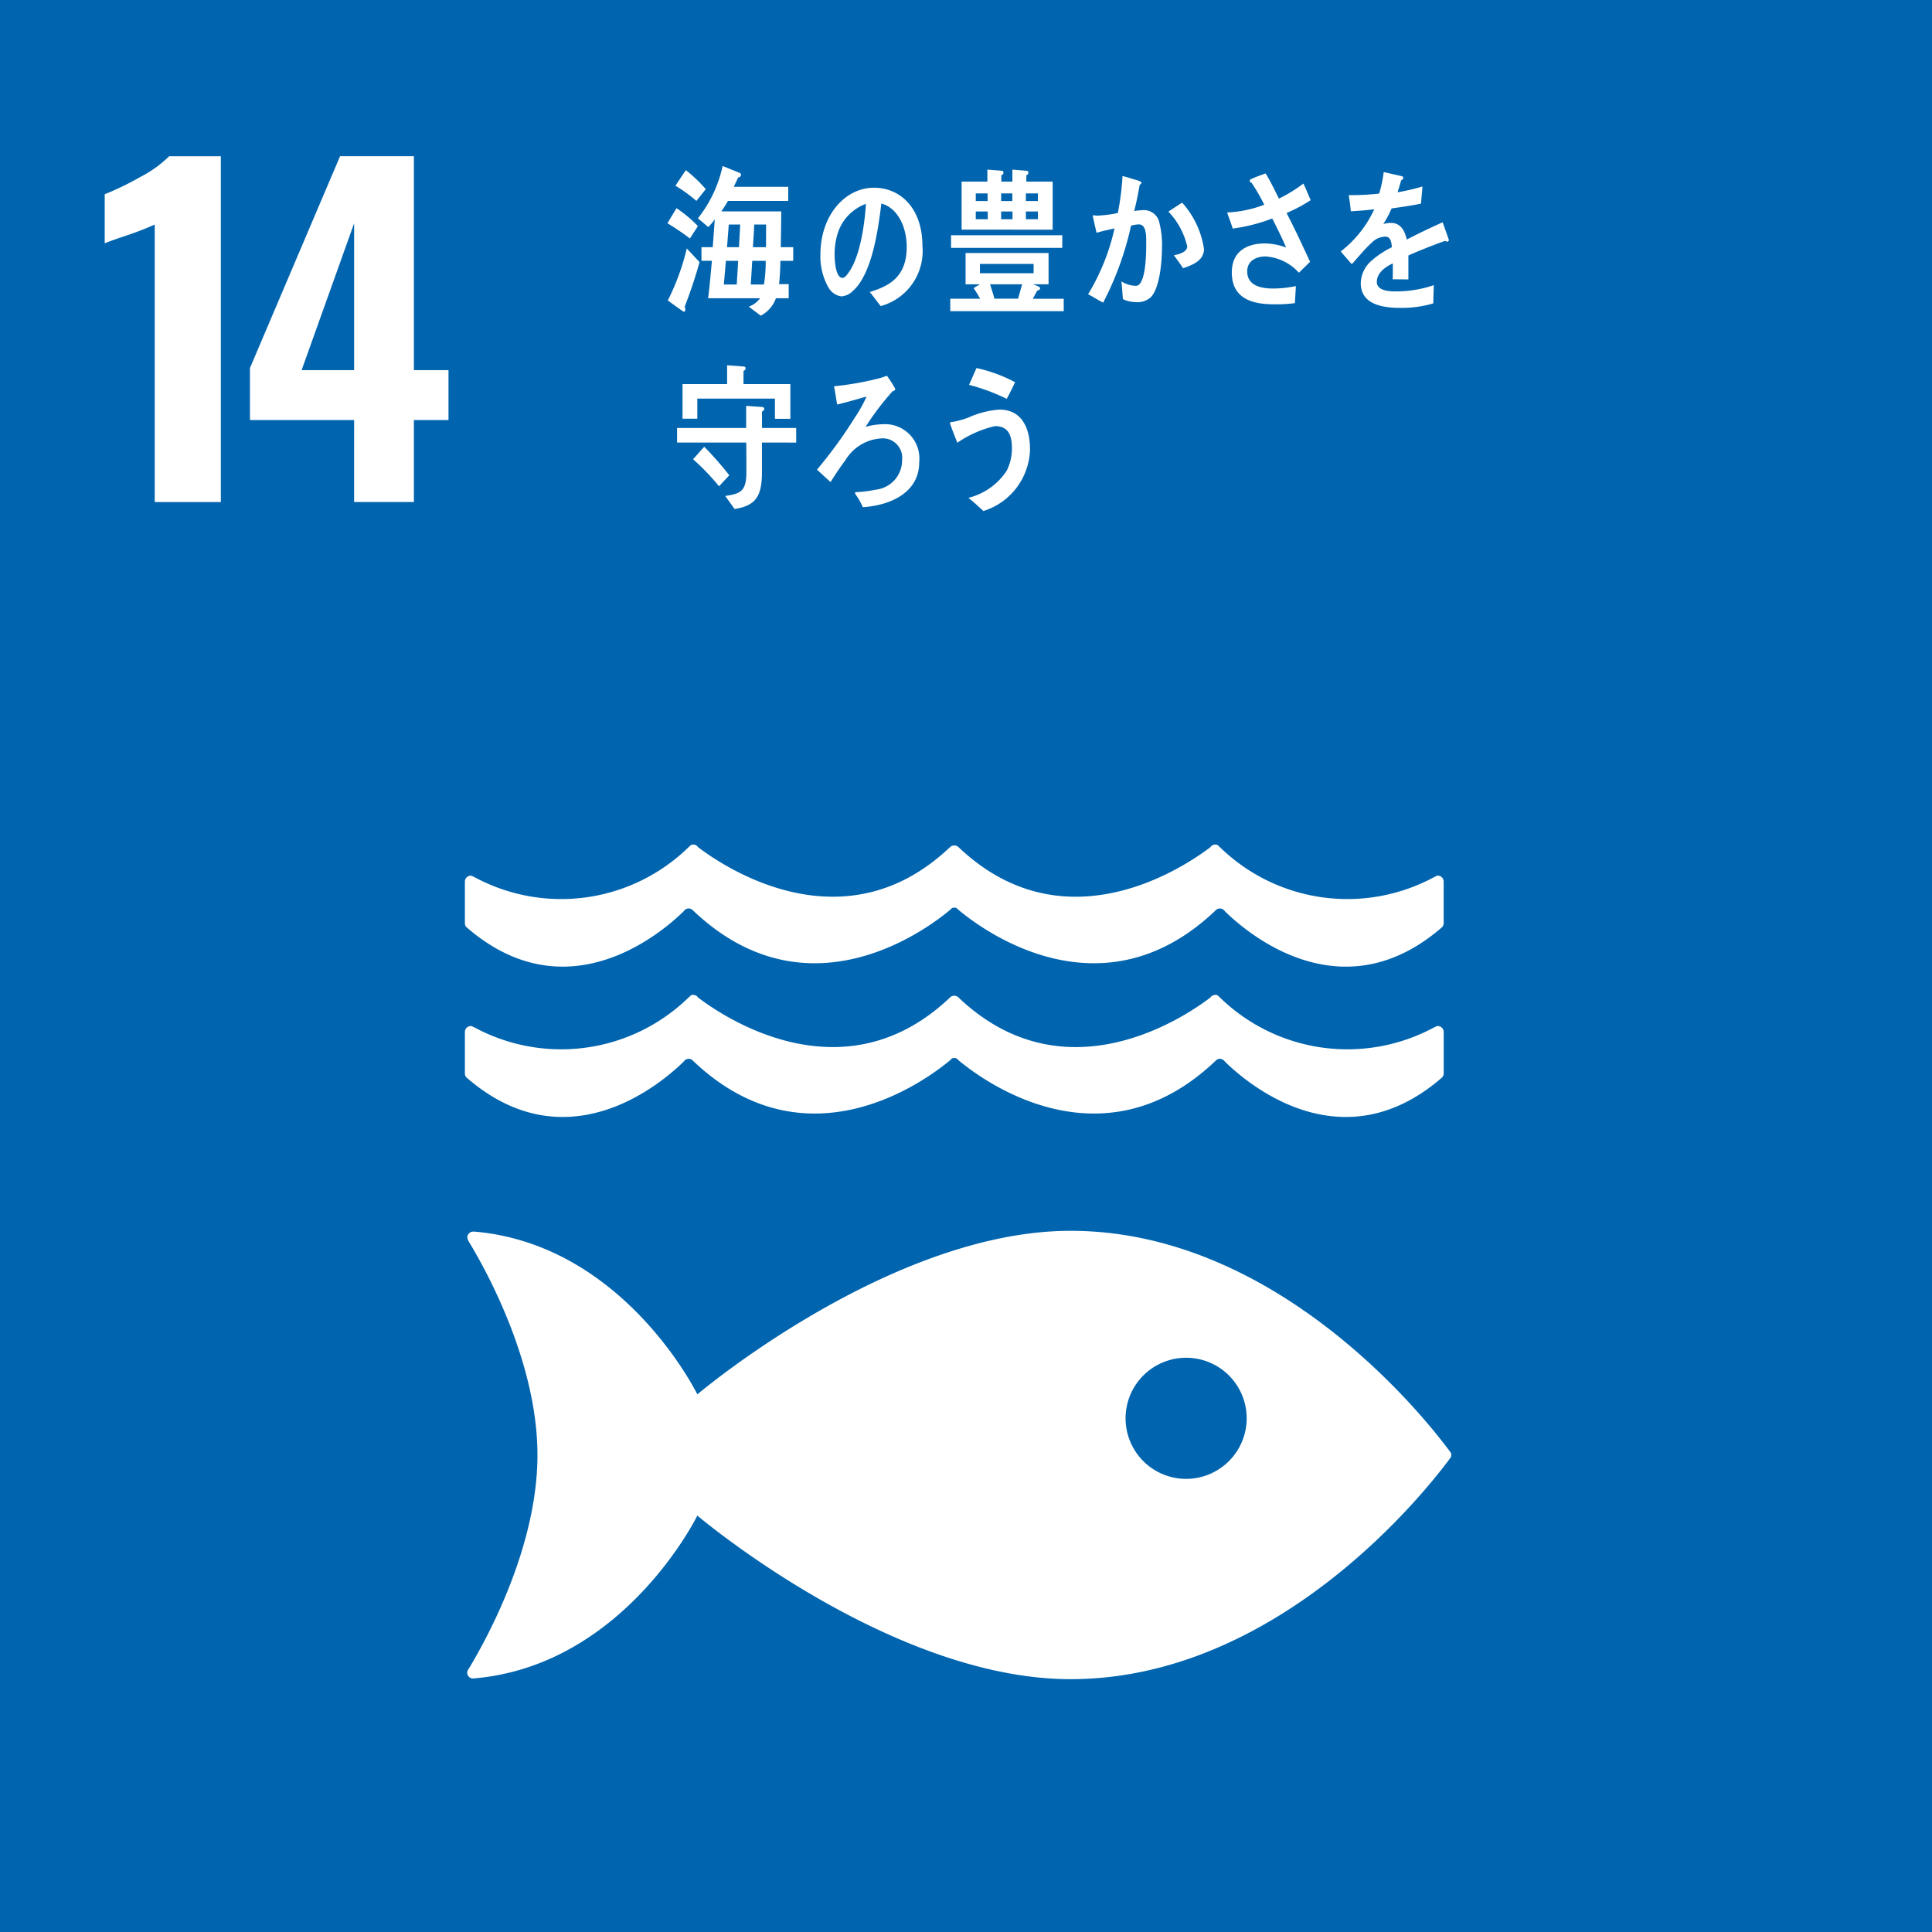 <svg xmlns="http://www.w3.org/2000/svg" width="134" height="134" viewBox="0 0 134 134">
  <g id="icon" transform="translate(-0.053 -0.105)">
    <rect id="長方形_4660" data-name="長方形 4660" width="134" height="134" transform="translate(0.053 0.105)" fill="#0064ae"/>
    <g id="グループ_1270" data-name="グループ 1270" transform="translate(7.323 10.941)">
      <path id="パス_2551" data-name="パス 2551" d="M249.5,603.321a20.055,20.055,0,0,1-1.9.74q-1.243.415-1.569.563v-3.405a19.7,19.7,0,0,0,2.443-1.184,8.239,8.239,0,0,0,2.028-1.451h3.583v23.984H249.5Z" transform="translate(-246.038 -598.583)" fill="#fff"/>
      <path id="パス_2552" data-name="パス 2552" d="M266.415,616.882H259.19V613.27l6.248-14.687h5.122v14.835h2.4v3.464h-2.4v5.685h-4.146Zm0-3.464V603.232l-3.642,10.186Z" transform="translate(-249.123 -598.583)" fill="#fff"/>
    </g>
    <g id="グループ_1271" data-name="グループ 1271" transform="translate(32.297 58.681)">
      <path id="パス_2553" data-name="パス 2553" d="M341.975,699.692c-1.591-2.149-11.863-15.245-26.265-15.245-12.507,0-25.885,11.344-25.885,11.344S284.8,685.5,274.518,684.516c-.06,0-.125-.014-.194-.014h-.064a.419.419,0,0,0-.393.407,1.138,1.138,0,0,0,.161.376c1.325,2.2,4.707,8.459,4.707,14.712,0,6.274-3.4,12.549-4.714,14.739l-.089.139a.4.4,0,0,0,.315.622l.112-.009a.408.408,0,0,0,.108-.01c10.312-.961,15.357-11.279,15.357-11.279s13.378,11.345,25.885,11.345c14.4,0,24.675-13.1,26.265-15.241.044-.059.079-.109.11-.148a.42.42,0,0,0,.034-.158.4.4,0,0,0-.034-.157c-.031-.044-.067-.094-.11-.148m-18.257,1.96a4.2,4.2,0,1,1,4.209-4.205,4.206,4.206,0,0,1-4.209,4.205" transform="translate(-273.702 -657.656)" fill="#fff"/>
      <path id="パス_2554" data-name="パス 2554" d="M288.83,667.693a.435.435,0,0,1,.11-.114.431.431,0,0,1,.227-.077.4.4,0,0,1,.282.115.068.068,0,0,0,.018.018c7.851,7.484,16.087,1.418,17.8,0l.168-.16a.417.417,0,0,1,.155-.026.465.465,0,0,1,.166.026l.168.16c1.712,1.418,9.946,7.484,17.8,0a.069.069,0,0,1,.015-.018.4.4,0,0,1,.278-.115.418.418,0,0,1,.228.077.459.459,0,0,1,.116.114c1.522,1.5,8.1,7.159,15.056,1.113a.407.407,0,0,0,.122-.291v-2.874a.409.409,0,0,0-.41-.411.546.546,0,0,0-.089.017c-.064.031-.132.067-.209.1a12.664,12.664,0,0,1-14.789-2.074c-.056-.054-.115-.107-.174-.165a.336.336,0,0,0-.177-.041.253.253,0,0,0-.124.031.348.348,0,0,0-.209.154c-1.793,1.366-10.029,6.943-17.363.1l-.107-.107a.424.424,0,0,0-.3-.116.409.409,0,0,0-.287.116l-.113.107c-7.329,6.841-15.573,1.265-17.364-.1a.344.344,0,0,0-.2-.154.287.287,0,0,0-.132-.031.333.333,0,0,0-.171.041c-.057.058-.118.112-.179.165a12.661,12.661,0,0,1-14.787,2.074l-.211-.1a.542.542,0,0,0-.079-.017.412.412,0,0,0-.414.411v2.874a.4.4,0,0,0,.119.291c6.953,6.046,13.537.384,15.059-1.113" transform="translate(-273.651 -652.642)" fill="#fff"/>
      <path id="パス_2555" data-name="パス 2555" d="M274.143,651.62a.388.388,0,0,0-.079-.018.415.415,0,0,0-.413.417v2.867a.4.4,0,0,0,.12.3c6.952,6.041,13.535.38,15.058-1.115a.38.38,0,0,1,.11-.116.418.418,0,0,1,.227-.075.4.4,0,0,1,.28.111.072.072,0,0,0,.02.018c7.853,7.494,16.087,1.425,17.8,0l.169-.155a.367.367,0,0,1,.156-.031.393.393,0,0,1,.164.031l.169.155c1.712,1.425,9.947,7.494,17.8,0,0,0,.012-.01.015-.018a.4.4,0,0,1,.279-.111.411.411,0,0,1,.228.075.428.428,0,0,1,.116.116c1.522,1.5,8.1,7.156,15.056,1.115a.417.417,0,0,0,.119-.3v-2.867a.41.41,0,0,0-.408-.417.42.42,0,0,0-.089.018c-.064.037-.131.071-.209.108a12.654,12.654,0,0,1-14.789-2.077c-.057-.053-.116-.106-.175-.168a.447.447,0,0,0-.176-.037.678.678,0,0,0-.124.019.464.464,0,0,0-.209.163c-1.795,1.367-10.029,6.942-17.362.1l-.107-.1a.457.457,0,0,0-.3-.123.438.438,0,0,0-.287.123l-.114.1c-7.329,6.84-15.573,1.265-17.364-.1a.451.451,0,0,0-.2-.163.767.767,0,0,0-.131-.019.479.479,0,0,0-.173.037,1.908,1.908,0,0,1-.176.168,12.652,12.652,0,0,1-14.788,2.077c-.075-.037-.147-.071-.212-.108" transform="translate(-273.651 -649.446)" fill="#fff"/>
    </g>
    <g id="グループ_1272" data-name="グループ 1272" transform="translate(46.343 11.619)">
      <path id="パス_2556" data-name="パス 2556" d="M292.661,604.495a17.015,17.015,0,0,0-1.561-1.056l.63-1.045a8.848,8.848,0,0,1,1.486,1.244Zm-.357,4.729a.9.9,0,0,1,.037.221c0,.063-.037.132-.095.132s-1.006-.706-1.118-.782a16.541,16.541,0,0,0,1.317-3.607l.884.947C293.037,607.191,292.69,608.212,292.3,609.224Zm.807-7.334a10.311,10.311,0,0,0-1.455-1.056l.721-1.078a9.939,9.939,0,0,1,1.386,1.32Zm5.827,4.156c-.008.54-.037,1.078-.093,1.617h.668v.979h-.886a2.207,2.207,0,0,1-1.053,1.208l-.828-.625a1.719,1.719,0,0,0,.782-.583h-3.605c.113-.857.179-1.725.265-2.6h-.726V605.1h.782l.142-1.934a4.111,4.111,0,0,1-.452.538l-.717-.605a8.879,8.879,0,0,0,1.713-3.63l1.176.474a.155.155,0,0,1,.1.132.2.2,0,0,1-.2.187c-.093.22-.205.43-.3.65h3.775v.978H295.3a6.9,6.9,0,0,1-.461.726h4.159c-.009.824-.018,1.661-.036,2.485h.864v.945Zm-3.781,0-.142,1.64h.894l.1-1.64Zm.2-2.518-.121,1.573h.828l.084-1.573Zm1.627,2.518-.1,1.64h.912a9.74,9.74,0,0,0,.122-1.64Zm.961-2.518h-.818l-.094,1.573h.9c.008-.209.008-.419.008-.638Z" transform="translate(-291.1 -599.469)" fill="#fff"/>
      <path id="パス_2557" data-name="パス 2557" d="M309.149,609.646c-.262-.32-.5-.664-.759-.973,1.333-.42,2.561-1.029,2.561-3.129,0-1.43-.657-2.723-1.758-3.01-.229,1.912-.676,4.955-2,6.083a1.207,1.207,0,0,1-.785.356,1.243,1.243,0,0,1-.9-.645,4.314,4.314,0,0,1-.54-2.266c0-2.71,1.71-4.625,3.715-4.625,1.852,0,3.358,1.451,3.358,4.028A3.953,3.953,0,0,1,309.149,609.646Zm-2.965-5.1a4.835,4.835,0,0,0-.234,1.517c0,.453.075,1.627.547,1.627.167,0,.311-.21.413-.354.791-1.062,1.128-3.33,1.212-4.779A3.2,3.2,0,0,0,306.184,604.545Z" transform="translate(-294.354 -599.931)" fill="#fff"/>
      <path id="パス_2558" data-name="パス 2558" d="M316.731,609.614v-.863H318.8a7.206,7.206,0,0,0-.449-.734c.142-.1.3-.184.442-.27h-1v-2.169h5.756v2.169H322.47l.4.162a.146.146,0,0,1,.09.119c0,.109-.118.151-.19.151-.109.182-.208.389-.316.573H324.6v.863Zm.054-4.391v-.875H324.5v.875Zm.733-1.265v-3.332h1.787v-.831l.977.077a.136.136,0,0,1,.143.129.206.206,0,0,1-.152.183v.443h.766v-.831l.968.077a.137.137,0,0,1,.145.129.2.2,0,0,1-.145.183v.443h1.826v3.332Zm1.8-2.511H318.5v.527h.821Zm.01,1.252H318.5v.538h.831Zm3.182,3.637h-3.722v.646h3.722Zm-3.018,1.411c.1.334.216.659.3,1h1.642l.281-1Zm1.543-6.3h-.775v.527h.775Zm.011,1.252h-.787v.538h.787Zm1.762-1.252h-.834v.527h.834Zm0,1.252h-.834v.538h.834Z" transform="translate(-297.112 -599.545)" fill="#fff"/>
      <path id="パス_2559" data-name="パス 2559" d="M333.552,608.8a1.389,1.389,0,0,1-1.026.323,2.146,2.146,0,0,1-.89-.205c-.037-.417-.054-.827-.11-1.235a2.018,2.018,0,0,0,1,.311c.735,0,.727-2.425.727-3.026,0-.441.008-1.236-.51-1.236a2.281,2.281,0,0,0-.544.088,21.357,21.357,0,0,1-1.934,5.336c-.354-.174-.691-.4-1.045-.58a15.071,15.071,0,0,0,1.833-4.563c-.417.085-.835.182-1.245.3-.036-.139-.263-1.127-.263-1.167s.018-.045.047-.045c.08,0,.154.023.236.023a8.364,8.364,0,0,0,1.455-.183,18.647,18.647,0,0,0,.325-2.565c.293.074.564.161.846.247a1.958,1.958,0,0,1,.356.117c.045.024.109.043.109.107s-.073.119-.12.141c-.108.613-.227,1.222-.38,1.813a4.875,4.875,0,0,1,.545-.052,1.091,1.091,0,0,1,1.209.912,6.094,6.094,0,0,1,.174,1.633C334.345,606.247,334.207,608.156,333.552,608.8Zm2.253-2.028c-.2-.311-.416-.6-.636-.9.263-.044.928-.2.928-.612a5.2,5.2,0,0,0-1.307-2.416c.315-.205.634-.419.952-.622a6.163,6.163,0,0,1,1.516,3.21C337.259,606.289,336.36,606.577,335.805,606.773Z" transform="translate(-300.042 -599.682)" fill="#fff"/>
      <path id="パス_2560" data-name="パス 2560" d="M345.941,602.884c.574,1.107,1.1,2.246,1.631,3.385l-.777.758a3.4,3.4,0,0,0-2.326-1.129c-.537,0-1.259.243-1.259,1.033,0,1.085,1.145,1.191,1.813,1.191a7.746,7.746,0,0,0,1.561-.168c-.018.4-.044.789-.069,1.18a9.251,9.251,0,0,1-1.429.083c-1.268,0-2.944-.25-2.944-2.2,0-1.58,1.19-2.022,2.3-2.022a4.458,4.458,0,0,1,1.463.282c-.152-.38-.334-.747-.511-1.117-.151-.294-.292-.6-.45-.895a12.125,12.125,0,0,1-2.739.7c-.115-.38-.265-.748-.388-1.118a8.1,8.1,0,0,0,2.573-.537,12.225,12.225,0,0,0-.882-1.528.141.141,0,0,1-.123-.127.13.13,0,0,1,.08-.116c.335-.16.687-.275,1.021-.4.344.557.625,1.148.925,1.747a10.431,10.431,0,0,0,1.7-1.043c.178.381.335.771.5,1.151A10.428,10.428,0,0,1,345.941,602.884Z" transform="translate(-302.996 -599.625)" fill="#fff"/>
      <path id="パス_2561" data-name="パス 2561" d="M359.5,604.842a.249.249,0,0,1-.139-.054c-.664.227-1.95.736-2.557,1.015v1.661l-1.091-.011c.011-.151.011-.312.011-.5v-.6c-.739.345-1.108.788-1.108,1.284,0,.43.423.659,1.264.659a8.118,8.118,0,0,0,2.687-.434l-.037,1.264a7.615,7.615,0,0,1-2.316.311c-1.812,0-2.714-.569-2.714-1.725a2.133,2.133,0,0,1,.755-1.553,6.519,6.519,0,0,1,1.4-.927c-.018-.488-.166-.734-.432-.734a1.34,1.34,0,0,0-.952.409,8.773,8.773,0,0,0-.711.733c-.343.378-.553.638-.684.767-.164-.194-.425-.484-.765-.883a7.8,7.8,0,0,0,2.325-2.926c-.489.064-1.033.107-1.624.14-.037-.411-.092-.786-.146-1.123a16.524,16.524,0,0,0,2.113-.106,8.906,8.906,0,0,0,.313-1.491l1.248.283a.13.13,0,0,1,.11.127c0,.066-.047.119-.148.161-.047.184-.13.466-.25.831a14.6,14.6,0,0,0,1.727-.4l-.1,1.187c-.508.109-1.193.215-2.041.334a6.528,6.528,0,0,1-.573,1.079,1.871,1.871,0,0,1,.526-.076c.565,0,.933.378,1.1,1.156.738-.389,1.579-.788,2.491-1.2l.426,1.208C359.609,604.8,359.573,604.842,359.5,604.842Z" transform="translate(-305.411 -599.598)" fill="#fff"/>
      <path id="パス_2562" data-name="パス 2562" d="M297.861,622.886v2.074c0,1.694-.473,2.31-1.9,2.534l-.646-.906c1.025-.151,1.467-.3,1.467-1.64,0-.691,0-1.371-.009-2.062h-4.8v-1.013h4.792v-1.534l1.1.077a.142.142,0,0,1,.156.132.216.216,0,0,1-.156.182v1.144h2.371v1.013Zm.9-1.65v-1.4h-5.383v1.393h-1.025v-2.4h3.092v-1.305l1.146.087a.125.125,0,0,1,.139.13.209.209,0,0,1-.148.173v.915h3.25v2.407Zm-3.877,4.682a15.907,15.907,0,0,0-1.8-1.876c.259-.279.509-.583.777-.864a23.694,23.694,0,0,1,1.736,1.975Z" transform="translate(-291.304 -603.704)" fill="#fff"/>
      <path id="パス_2563" data-name="パス 2563" d="M307.834,627.587a4.981,4.981,0,0,0-.5-.884.235.235,0,0,1-.046-.1c0-.033.046-.042.064-.056a8.249,8.249,0,0,0,1.369-.171,2.046,2.046,0,0,0,1.836-2.062,1.347,1.347,0,0,0-1.515-1.489,3.117,3.117,0,0,0-2.42,1.512c-.369.485-.7.992-1.025,1.51-.313-.279-.627-.569-.941-.863a31.66,31.66,0,0,0,2.641-3.636,9.586,9.586,0,0,0,.794-1.426c-.242.057-.481.13-.721.2-.434.118-.878.248-1.32.345-.067-.42-.132-.842-.214-1.263a20.859,20.859,0,0,0,3.03-.528,4.386,4.386,0,0,0,.635-.206,7.247,7.247,0,0,1,.583.919c0,.106-.111.139-.176.149a18.667,18.667,0,0,0-1.884,2.482,4.525,4.525,0,0,1,1.2-.184,2.38,2.38,0,0,1,2.521,2.622C311.75,626.756,309.424,627.5,307.834,627.587Z" transform="translate(-294.28 -603.926)" fill="#fff"/>
      <path id="パス_2564" data-name="パス 2564" d="M319.023,627.693c-.341-.312-.681-.635-1.043-.915a4.46,4.46,0,0,0,2.659-1.879,3.428,3.428,0,0,0,.361-1.586c0-.96-.313-1.51-1.172-1.51a7.627,7.627,0,0,0-2.613,1.154c-.064-.163-.508-1.274-.508-1.371,0-.076.091-.064.129-.064a6.1,6.1,0,0,0,1.145-.312,6.324,6.324,0,0,1,2.152-.552c1.477,0,2.123,1.166,2.123,2.776A4.609,4.609,0,0,1,319.023,627.693Zm1.616-7.78a13.5,13.5,0,0,0-2.613-.97c.175-.387.344-.776.517-1.167a10.285,10.285,0,0,1,2.677.984C321.035,619.149,320.85,619.537,320.639,619.913Z" transform="translate(-297.106 -603.763)" fill="#fff"/>
    </g>
  </g>
</svg>
